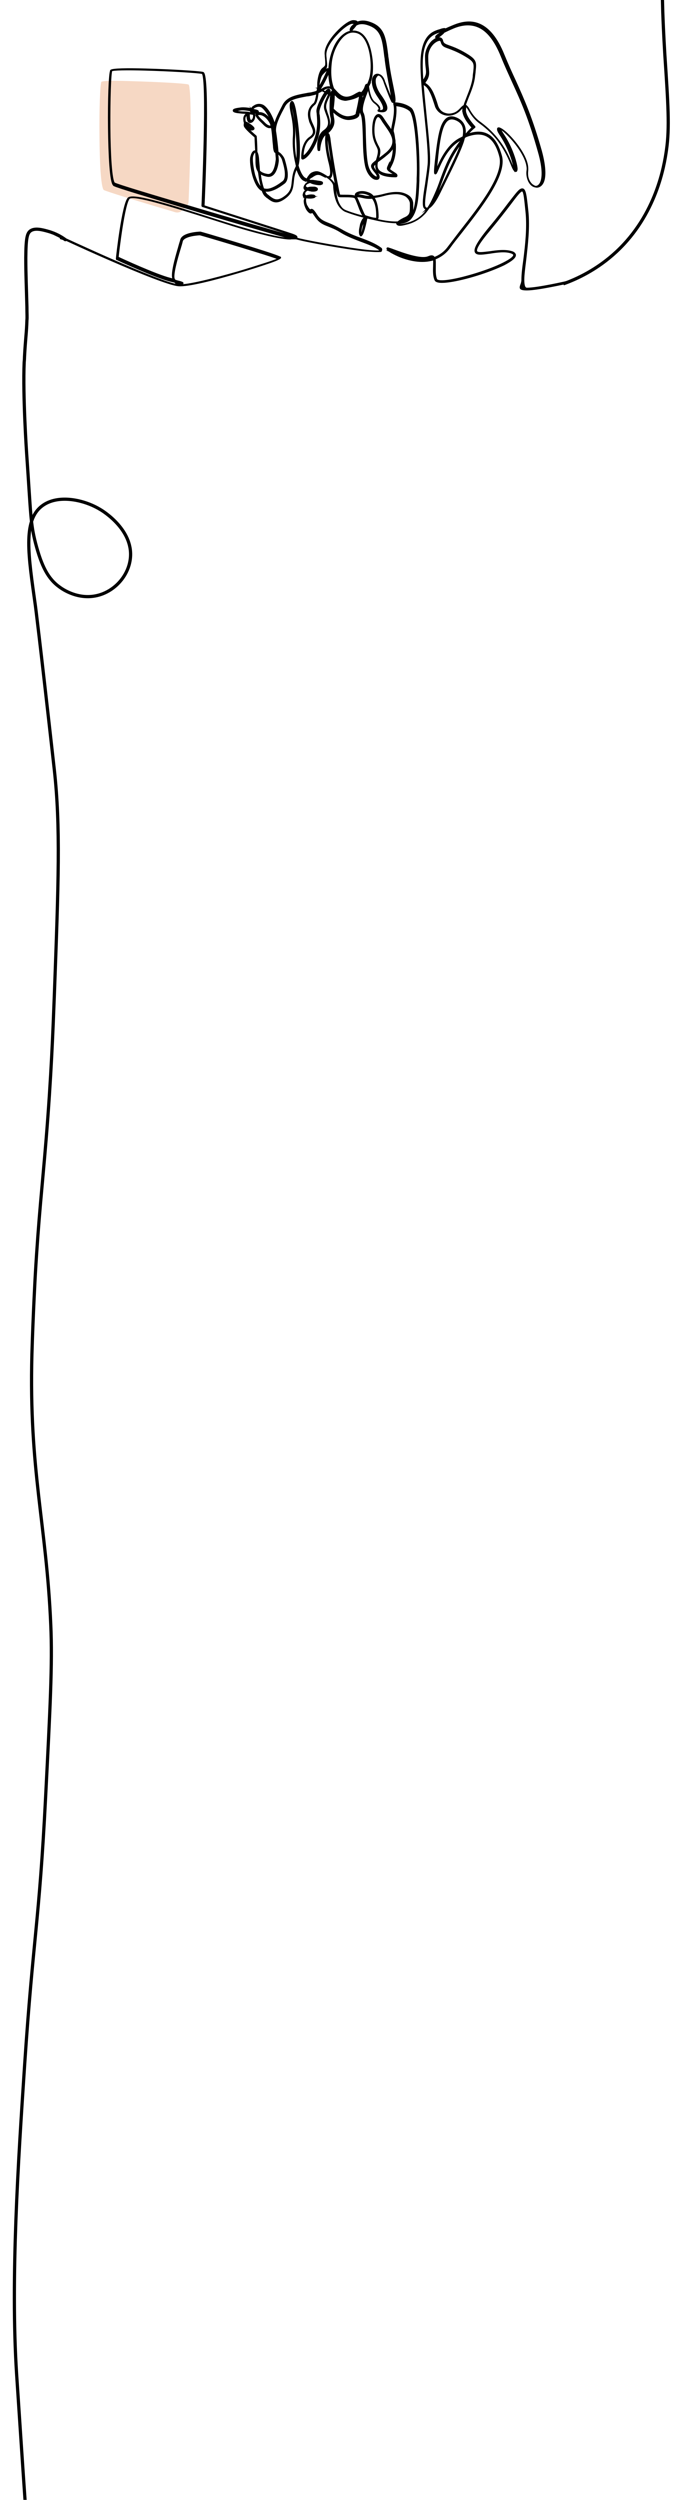 <?xml version="1.0" encoding="UTF-8"?>
<svg xmlns="http://www.w3.org/2000/svg" version="1.1" viewBox="0 0 425 1551">
  <defs>
    <style>
      .cls-1 {
        stroke-miterlimit: 2.6;
      }

      .cls-1, .cls-2 {
        fill: none;
        stroke-width: 2px;
      }

      .cls-1, .cls-2, .cls-3 {
        stroke: #000;
      }

      .cls-4 {
        fill: #f4ceb5;
        isolation: isolate;
        opacity: .8;
      }

      .cls-2 {
        stroke-linecap: round;
        stroke-linejoin: round;
      }

      .cls-3 {
        stroke-miterlimit: 10;
      }
    </style>
  </defs>
  <!-- Generator: Adobe Illustrator 28.6.0, SVG Export Plug-In . SVG Version: 1.2.0 Build 709)  -->
  <g>
    <g id="Layer_1">
      <g id="Layer_1-2">
        <path class="cls-1" d="M38.2-1548.2c-3.9-.8-9.7-1.6-16.8-2.1-9.9-.6-15-.9-15.6.9-1.5,3.9,15.5,14.4,28.7,20.5,23.9,11.3,45,13.2,53.3,13.9,52.6,5.3,46.8,15.1,110.8,23.8,32.4,4.4,54.2,7.3,84.5,5.7,47.9-2.6,69.1-13.8,97.7,0,7.4,3.6,25.3,12.3,32.8,30.3,13.9,33.5-23.4,61.4-34.9,113.7-8.4,38.1,5.4,51.4,19.7,121.4,2.9,14.3,20.2,101.6,13.2,196.9-1.7,23.3-4.2,22.9-8.1,57.8-4.8,41.9-6.2,81.4-6.2,81.4-1,32.6-2.4,82.8-3.8,144-5.9,250.2-8.8,375.3-3,448,0,0,6,74,18.9,258.6.3,4.7.8,12,1.2,21.2,0,2,.4,9.5.6,19.5h0c.5,14.2,1.2,24.8,1.3,26.8,2,30.1,3,45.2,1,59-1.4,9.8-6.3,39.9-31,63-12,11.2-24.6,17-33,20"/>
      </g>
      <g id="Layer_1-3">
        <g>
          <path class="cls-4" d="M117.5,54.4c1.7,10.4.2,54.3-.5,70.6,0,1.1-.4,2.1-1.3,2.9l-2.7,2.7c-1.1,1.1-2.7,1.5-4.2,1.1s-.9-.3-1.3-.4c-22.1-6.5-41.5-12.5-43.1-13.4h0c-1.8-1.5-2.6-17.5-2.7-33.6-.2-16.1.4-32.1,1.2-33.5h0c.6-.8,9.6-.8,19.9-.4,14.5.4,31.8,1.3,34,2,.4,0,.6.9.8,2.2h0Z"/>
          <path class="cls-3" d="M37.6,147.9c-.2,0,2.9.9,2.9.8s-3.7-2.1-3.5-2.1,62.9,29.5,73.8,30.3c5.6.4,22.1-3.8,36.7-8,6.9-2,13.2-4.1,18-5.6,4.3-1.4,7.1-2.5,7.4-2.7-1.8-1.3-47-14.7-48.8-15.1-.8,0-10.3.5-11.2,4.2-.2,1-.7,2.6-1.3,4.6-2,6.6-5,17.2-3.5,19.1.2.3.4.5.7.8h.2c2.1.5,3.2.8,3.6,1,1.2.4.8.6,0,1.1-.2,0-.4.2-.4.3-.6.5-1.2.5-2,0-.4-.4-1-.9-1.7-1.7-.8-.2-1.7-.4-2.9-.7-9.2-2.3-32.9-13.3-33-13.3-.2,0-.2-.2-.2-.4,0-1,3.8-34.7,7.4-37.6,3.4-2.6,27.3,4.9,52.5,13,2.6.8,5.3,1.7,7.9,2.5,11.6,3.7,20.3,6,26.6,7.5,8.8,2.1,13,2.4,13.9,2.1h.2c-12.1-3.4-40.3-11.5-65.1-19-23.1-6.9-43.3-13-45-14,0,0-.2,0-.2-.2-2.1-1.7-2.9-18.7-3.1-35.5-.2-16.9.4-33.7,1.3-35.3v-.2c.8-1,10.3-1.1,21.4-.8,15.2.4,33.3,1.5,35.7,2.1,4.1,1.2.8,77.5.5,82.7,3.8,1.3,50.4,16.1,55,17.7,2.2.8,2.9,1.3,2.6,1.9,0,.2-.2.4-.4.4,1.4.4,2.5.7,3.1.8,5.4,1.3,28,5.5,40.9,6.9,2.9.3,5.2.4,6.8.4s2.1,0,2-.3c0,0-.2-.2-.4-.4-2.9-2.3-7.2-3.9-11.8-5.6-4.2-1.6-8.7-3.3-12.6-5.7-3.1-2-5.6-2.9-7.8-3.8-3.4-1.3-5.6-2.3-8-5.9-2-3-2.1-2.9-2.3-2.6-.4.4-.8.8-2-.4-.5-.5-1.1-1.3-1.4-2-.5-1.1-1-2.4-1.1-3.5-.2-1.2,0-2.1.5-2.8-.5-.3-1-.7-1.1-1.3-.2-.4-.2-.8,0-1.3.2-1,.8-1.7,1.7-2.2-.8-.4-1.3-1-1.3-1.5v-.4c.2-.8.7-1.7,1.5-2.3.4-.3.8-.4,1.3-.6l-.4-.4q-.2-.2-.2-.4c0-.2,0-.3-.2-.4-.8.2-1.5,0-2.3-.4-1.7-.9-3.2-3.7-4.4-7.4,0,0,0,.2-.2.2-1.6,3.2-1.9,6-2.1,8.4-.4,3.5-.7,6.4-4.4,9.4-5.8,4.6-8.3,2.6-11.3.3-.4-.2-.6-.4-1-.8-1-.7-1.7-2-2.3-3.7-.5-.2-1.1-.5-1.5-1-1.8-1.6-3.2-4.7-4.2-8.1-1.3-4.6-1.8-9.7-1.3-11.6.3-1.3.8-2.6,1.5-3.2.4-.4.7-.4,1.1-.4h.4c-.2-4-.4-8-.4-8.8-.9-.8-6.5-5.5-6.7-7.1,0-.8,0-1.3.2-1.6-.2-.4-.4-1.1-.4-1.7-.3-1.8.4-2.9,1.1-3.5.2-.2.4-.3.7-.4h.7c.4,0,.5.3.5.6v.3c0,.5,0,1.7.4,2.5.2.5.5,1,1.1.8.4-.2.8-.5,1.1-1.1.2-.4.4-1.1.4-1.6v-1.2c-.3-.2-1-.4-2.1-.5-.9-.2-2.1-.3-3.5-.4-1.7,0-3.3-.3-4.6-.4-1.3-.2-2.3-.5-2.4-1,0-.4.2-.7,1-.9.5-.2,1.6-.4,3.2-.6,1.7-.3,4.5,0,6.9.4.2-.3.4-.5.6-.8s.8-.7,1.3-1c1.3-.9,3.4-1.3,5.4-.2,1.5,1,3,2.9,4.2,5,1.7,3.1,2.9,6.4,2.6,7.1,0,.3-.2.4-.4.7l-.2.2c.4,2.6.8,6.3,1.1,9.3,0,1.3.2,2.4.3,3.3.2,1.4.2,2.5.2,2.5h.4c-.4-4-1-9.1-1.3-11.7-.4-2.4.3-5.4,1.5-8.4,1.2-2.9,2.9-6,4.2-8.6,2.6-4.6,7.8-5.6,14.5-6.8.8-.2,1.7-.3,2.6-.4,1.7-.4,2.9-.7,3.9-1.1,0-.4,0-.7.2-1,0-.5.2-1.1.2-1.7v-1.5c0-3.2,1.1-8.4,3-9.9,2.2-1.7,2.1-1.9,1.9-5.4,0-1-.2-2.2-.3-3.8v-.4c0-3.8,3.2-8.7,6.9-12.7,3.8-4.1,8-7.1,10.2-7.3h.2c1.7,0,2.3.4,2.4,1,1.7-.8,4.3-1.2,7.7,0,8.9,3,9.7,9.4,11.1,20.4,0,.8.2,1.5.3,2.3.8,6.9,2,12.6,2.9,17,.7,3.6,1.3,6.3,1.3,8.3,0,1.1-.2,1.5-.5,1.6-1,0-3.3-6.1-5.8-12.5-.2-.4-.3-.8-.4-1.2-.8-2.1-1.9-3.1-2.9-3.4-.5-.2-1.1,0-1.4.4-.4.4-.8,1-1.1,1.7-.6,2.3,0,6.2,3.4,10.8,8.8,12.3-1.1,9.5-1.2,9.5s-.2,0-.2-.2c-.2-.2,0-.4.2-.4,0,0,2-1.2-2.3-4.4-2.9-2.1-3.7-6.6-4.1-9.3-2.6,6.3-5,12.9-3.5,15.6,1.1,2,1.3,7.7,1.4,14.1.2,6,.4,12.7,1.3,17.5.9,4.3,3,6.8,4.7,7.8.5.4,1.1.4,1.4.4s.4-.2.4-.4c0-.4-.2-1.3-1.2-2.5-2.9-3.6-3.2-4.4-.7-6.4.4-.4.8-.6,1.3-1.1,1.9-5.9,1.3-6.8.3-8.9-.5-1-1.2-2.2-1.8-4.2-1.1-3.5-1-8.9,0-12.2.3-1,.7-1.8,1.2-2.3.5-.6,1.2-.9,1.9-.7.8.2,1.5.9,2.4,2.3.8,1.3,1.6,2.4,2.4,3.6,1.3,1.7,2.4,3.5,3.3,5.2v-.3c-.4-1.3-.4-1.4.6-6.3,1.7-8,.5-11.2.5-11.2v-.2c0-.2.2-.4.4-.4s5.7,0,9.9,3.2c1.8,1.3,3.1,7.2,3.8,14.5,1.1,9.7,1.3,22,1.1,28.5v1.9c-.4,10.5-.9,19.2-5.4,23.9-1.5,1.5-3.9,2.3-6.8,2.5v.2c-.2.2-.3.4-.2.5,0,0,.2.2.4.2.8.2,2.5,0,5.4-.8,4.6-1.3,8-3.6,10.6-6.7.5-.7,1.2-1.3,1.7-2.1-.8.2-1.4-.2-2-.9-1.2-1.4-.4-7.3.8-14.5.5-3.8,1.2-8,1.6-12.2.5-5.9-.7-18-2-30.6-1.3-12.2-2.6-24.9-2.4-33.3.4-16.5,7.5-18.6,11.9-19.8q.2,0,.4-.2c1.1-.3,1.7-.4,2.1-.4.4,0,.5.2.5.4,1.3-.8,3.2-1.5,5.3-2.4,5.6-2.3,11.1-3,16.4-.5,5.2,2.5,10.2,8,14.5,18.7,2.5,6.1,4.8,11.2,7.1,16.1,5.4,12,10.2,22.7,16.1,43.5,2.9,10.7,2.6,17,.9,19.9-.8,1.4-1.9,2.1-3,2.3s-2.3-.3-3.5-1.2c-2-1.7-3.5-5-2.9-9.1.8-6.9-6.9-17.1-12.3-22.3-1.4-1.4-2.8-2.5-3.7-3-.5-.4-.8-.4-.8-.3,0,.5.6,1.7,1.8,3.5,4.8,7.1,7.4,15.2,8.2,19.3.2,1.2.3,2,.2,2.5-.2,1-.5,1.2-1.2.4-.4-.4-1.1-1.7-2-3.7-2.2-5.6-4.7-10.3-7.9-14.5-3.1-4.1-6.9-7.8-11.4-11.1-4.1-2.9-6-6.3-7.2-8.4-.5-1-1.1-1.8-1.5-2.1-.2,0-.2-.2-.4-.2-.4,1.3-.4,2.3-.4,3.2.6,4.4,5.6,9.4,5.8,9.7.2.2,0,.4-.2.5,0,0-1.3.9-4.6,4.6,5-1.9,9-2,12.4-.4,4.3,2,7.1,6.7,9,13.7,2.9,11.6-12,30.7-24.8,47.1-2.6,3.3-5.2,6.5-7.4,9.6-2.6,3.5-5.8,5.6-9.1,6.9.3,1.2.2,2.7.2,4.5,0,2.7-.2,5.8.8,8.2,1.1,2.6,13.3.2,25.1-3.5,6-1.9,11.9-4.1,16.3-6.3,4.2-2.1,7-4,6.8-5.4,0-.4-.4-.8-1.3-1.2-3.8-1.5-9.3-.7-13.7,0-3.8.5-7.1,1.1-8.4,0-1.7-1.5,0-5.5,8.1-15.4,5.3-6.3,9.2-11.4,12.2-15.4,3.8-4.8,5.9-7.8,7.4-8.5,2.6-1.3,3,2.9,4.1,13.2,1.1,10.2-.3,21.4-1.3,30.3-.6,5-1.2,9.3-1.2,12.5s.5,5.4,2.1,5.4c6.7,0,24.5-4.1,24.5-4.1.2,0,.4.7.2.7,0,0-18,4.1-24.7,4.1s-2.9-2.3-2.9-6,.5-7.6,1.2-12.6c1.1-8.9,2.4-20,1.3-30.1-1-9.6-1.3-13.5-3-12.6-1.3.6-3.5,3.5-7.1,8.3-2.9,3.8-6.9,9-12.2,15.4-7.9,9.4-9.7,13.1-8.3,14.3,1.1.9,4.1.4,7.8,0,4.6-.7,10-1.4,14.1,0,1.1.4,1.7,1.1,1.8,1.7.2,1.7-2.7,3.8-7.1,6.1-4.4,2.1-10.3,4.4-16.4,6.3-12.2,3.8-24.8,6.1-26,3.2-1.1-2.5-1-5.7-.9-8.5,0-1.7.2-3.2-.2-4.2-7.3,2.3-15.5.3-21.3-2.1-2.3-1-4.2-2-5.5-2.8-1.6-1-2.2-1.8-1.8-2.1h.4c.5.2,1.7.5,3.2,1.1,5.7,2.1,17.2,6.4,21.9,4.3,2-.9,3-.5,3.5.6,3.2-1.2,6.3-3.2,8.8-6.6,2.3-3,4.8-6.3,7.4-9.7,12.8-16.3,27.5-35.2,24.7-46.5-1.7-6.8-4.6-11.3-8.7-13.2-3.5-1.6-7.8-1.3-13,.8-.2.3-.4.5-.7.8-.4,2.1-1.3,4.2-2.1,6.3-1.5,3.7-3.6,8.2-5.9,13-2.3,4.7-4.8,9.8-7.1,14.5-2.3,4.7-4.2,7.4-5.8,8.8-.3.2-.4.4-.8.5-.8,1.1-1.5,2.1-2.3,3.1-2.9,3.2-6.3,5.6-11,6.9-3,.8-4.8,1.1-5.7.8-.5-.2-.8-.4-.9-.8,0-.2,0-.4.2-.8-6.1.2-13.6-1.7-17.2-2.7h0c-.7-.2-1.3-.2-1.9.2-.5,2.8-2.3,11.2-3.6,10.6-.5-.2-.8-1.9-.5-3.8.2-1,.4-2.1.6-3.1.4-1.1.8-2.1,1.3-2.9.4-.5.9-1.1,1.4-1.3v-.2c-1.3-.4-7.1-1.8-12.1-3.8-2.4-1-4-2.9-5.1-5.3-1.6-3.5-2.1-7.8-2.2-10.2,0-1.5-1.2-3-2.7-4.4-.5-.4-1.2-1-1.7-1.3-1.1-.2-2.1-.6-3.4-1.2l-.4-.2c-2.1-.9-3.8.2-5.4,1.3-.8.4-1.4,1-2.2,1.3v.4s0,.2.2.2c.2.2.4.4.8.6h1.8c.9.2,1.8.2,2.6.4,1.5.2,2.7.3,3,.7.2.3.2.5-.2.8,0,0-.2,0-.2.2-.8.4-2.5.2-4.2-.2-1.1-.2-2.1-.6-2.9-1.1-.6.2-1.3.4-1.7.7-.7.4-1.2,1.2-1.3,1.8v.2c0,.4.6.8,1.5,1.2.8-.4,1.7-.5,2.5-.5h1.7c.4,0,1,.2,1.3.4.4.2.5.5.4.9-.2.5-1.2.8-2.3.8s-1.1,0-1.7-.2c-.5,0-1.1-.2-1.7-.4h-.2c-1,.4-1.7,1.1-1.9,2v.9c.2.4.5.8,1.1,1,1.3-.5,3.1-.7,4.2-.5.3,0,.5,0,.7.2.4.2.4.3.4.5s-.2.3-.3.4c-.4.2-1.7.5-3,.4-.7,0-1.3,0-2-.3,0,0-.2,0-.2.2-.4.4-.4,1.3-.4,2.3.2,1.1.4,2.3,1.1,3.2.4.8.8,1.3,1.3,1.9.6.5.8.4.9.4.5-.5,1.1-1,3.5,2.8,2.1,3.4,4.4,4.3,7.6,5.6,2.1.8,4.6,2,7.8,3.8,3.8,2.3,8.3,4.1,12.5,5.6,4.6,1.7,8.9,3.5,12,5.8.4.3.5.4.5.7.3.8-.8,1.2-2.7,1.2s-4-.2-6.9-.4c-13-1.3-35.7-5.6-40.9-6.9-.7-.2-2.1-.5-4.2-1.1-.4,0-.8.2-1.2.4-1.1.4-5.4,0-14.2-2-6.3-1.5-15.1-3.8-26.6-7.5-2.6-.8-5.3-1.7-7.9-2.5-25-7.9-48.8-15.4-51.8-13-3.2,2.6-6.8,33.7-7.1,36.8,2.5,1.2,24,11.1,32.6,13.2.7.2,1.3.4,2,.4-1.8-2.3,1.3-13.1,3.3-19.9.5-2,1.1-3.6,1.3-4.5,1-4.3,11.4-4.7,11.9-4.7h.2c.2,0,44.8,13.1,49.1,15.4.2,0,.3,0,.4.2,0,.5-3.1,1.9-8,3.5-4.7,1.6-11.2,3.7-18.1,5.7-14.7,4.4-31.3,8.6-37,8.1-11-.8-76.3-31-77-31.7-.7-.7,4,2,4,2h.5l-.4.4ZM109.8,174.8c.4.4.5.5.8.8.4.4.8.4,1.1,0s.2-.2.4-.2c-.4-.2-1.2-.3-2.3-.5h0ZM182.1,147.1c.5-.2,1.1-.3,1.1-.4s-.5-.4-2.2-.9c-4.7-1.7-55-17.8-55.2-17.8s-.3-.2-.3-.4h0c0-.2,3.6-81.1,0-82.2-2.3-.6-20.3-1.7-35.5-2.1-10.8-.3-20.2-.2-20.8.5h0c-.8,1.4-1.3,18.1-1.2,34.9s1,33.4,2.9,35h0c1.7,1,21.9,7.1,44.9,13.9,25.7,7.7,55,16.2,66.3,19.3h0ZM194.1,122.2c-.7,0-1.7,0-2.5.2h.5c.8,0,1.4,0,2-.2h0ZM193.3,117.6c-.4,0-1,.2-1.3.2.3,0,.5.2.8.2.5,0,1.1.2,1.5.2.9,0,1.5,0,1.6-.3h0c-.2-.2-.5-.2-1-.2h-1.6ZM196.6,113.9c-.8,0-1.7-.2-2.6-.4.4.2.8.2,1.2.4,1.5.4,3.1.5,3.8.3-.4-.2-1.3-.2-2.3-.3h0ZM190.8,111.1v-.3c.3-.7.8-1.3,1.4-2.1s1.4-1.3,2.3-1.6c1.1-.4,2.1-.5,3.1-.2,1.3.4,3.4,1.5,5.4,2.9h1c1.5-.4,2-2.9,0-10.3-1.7-7.1-2-12.2-1.7-14.7,0-.7.2-1.2.4-1.5.4-.5.7-.5,1.1,0,.3.4.4,1.2.7,2.5.4,3.9,2.3,16.3,4,25.3,1.1,5.6,1.9,9.9,2.1,10,.4.2,1.4.2,2.9.2,2.9,0,6.9,0,7.6,1.2.4.5,1.1,2.3,2,4.4,1.3,3.1,2.8,6.9,3.4,7.1.2,0,.4.2.9.3,1.6.5,4.7,1.5,6.1,1.3.4,0,.5-.2.4-.4v-1.5c0-2.7-.3-7.8-2.8-10.9-3.1.3-4.9-.2-6.3-.5-.9-.2-1.7-.4-2.6-.4-.8,0-1.2,0-1.4-.4s-.3-.6,0-1.1c.2-.3.4-.5,1-.8,1.3-.6,3.7-1,6.9.3,1.2.4,2.1,1.2,2.9,2.1,1.8-.2,4-.5,6.9-1.3,3.1-.8,5.8-1.2,8-1.1,2.7,0,4.7.8,6.3,1.7s2.6,2.3,2.9,3.8c.2.5.2,1.2.2,1.8v1.7c0,3.8-.2,5.9-4.6,7.8-1.2.4-2.3,1.1-3,1.7,2.3-.3,4.2-.9,5.5-2.1,4.3-4.5,4.7-13,5.2-23.4v-1.9c.4-6.5,0-18.7-1.1-28.4-.8-7-2-12.7-3.7-13.9-3.3-2.6-7.6-2.9-8.9-3.1.2,1.2.6,4.6-.7,11.1-1,4.6-1,4.7-.6,5.9.2.7.4,1.7.7,4,.2.5.2,1.2.2,1.7s0,1,.2,1.4c.4,7.2-1.5,11.4-2.8,13.8-.5,1.1-.9,1.7-.7,2,.4.4,1.3,1.1,2.3,1.7,1.2.8,2.2,1.3,2.2,2s-.4.6-1.3.6h-.2c-1.5,0-4.2-.2-6.5-.9-3-1-5.5-3-4.6-7.5-.2.2-.4.4-.6.4-2,1.6-1.7,2.3.8,5.4,1.1,1.3,1.4,2.4,1.3,3.1,0,.6-.4,1-1.1,1.1-.4,0-1.2,0-1.9-.4-1.9-1-4.2-3.7-5.1-8.2-1-4.8-1.2-11.5-1.3-17.6-.2-6.3-.4-11.9-1.3-13.8-1.6-2.9.4-8.9,2.9-14.8-.5,1.1-1.3,2-2.5,2.9l-.2.2c0,3.4-1.8,11-2,11.6,0,.4-.2,2.3-5.4,2.9-5.4.6-10.5-4.9-10.8-5.4h0c0,1.7.2,3.3.4,4.4.5,2.1.4,4-.4,5.6-.9,1.9-2.4,3.5-4.4,4.8-3.2,2.3-3.7,9-3.7,9.5s-.2.4-.3.4c-.2,0-.4,0-.4-.3,0,0-1.5-8.1,3.7-11.8,4.2-2.9,2.9-6.8,1.3-10.9-.2-.5-.4-1.2-.6-1.7-1.1-2.9.2-5.5,1.2-7.8.7-1.5,1.3-2.9,1.1-4.1v-.2s-.3.2-.5.4c-.4.4-.8,1-1.3,1.7-2.1,3.1-4.7,8.7-4.7,10.8s0,1.3.2,2.1c.4,4.1.9,10.7-2.5,17.8-4,8.4-7.4,9.3-7.6,9.3h0c-.2,0-.4-.2-.4-.4,0,0-.5-9,4.8-12.7,3.6-2.4,2.5-4.7,1.2-7.5-.4-1.1-1.1-2.1-1.3-3.4-.7-2.3-.7-4.4-.2-6s1.5-3,2.9-4.1c1-.8,1.5-3.5,2-6.5-1,.4-2.2.6-3.8,1-.8.2-1.7.4-2.6.4-6.4,1.2-11.5,2.1-13.9,6.4-1.3,2.5-3,5.5-4.2,8.5-1.2,2.9-1.9,5.8-1.4,8,.4,2.7,1.1,8,1.4,12.2.5.4,1.3.8,1.8,1.4.8.8,1.7,2,2.1,3.2.4,1.3,1.3,4.4,1.7,7.2.4,2.9.2,6-1.7,7.4-1.8,1.3-4.4,3.2-7,4.1-1.8.7-3.6,1-5.3.5.5,1.3,1.2,2.3,2,2.9.4.3.6.4,1,.8,2.8,2.1,5.1,4,10.5-.3,3.5-2.8,3.8-5.6,4.1-8.9.3-2.5.5-5.4,2.2-8.7.2-.4.3-.7.4-1.1-.2-.5-.3-1.1-.4-1.7-1.2-4.9-1.9-10.8-1.5-16.4.4-6-.5-10.8-1.3-14.4-.6-3.2-1.1-5.4-.2-6.9.2-.2.3-.4.4-.4.4,0,.9.8,1.3,2.2.4,1.3.8,3,1.1,5.1,1.7,9.4,3.1,25.7,1.2,32.3,1.2,4.1,2.8,7.1,4.4,8s1.3.4,2.1.3h0ZM192.8,109.3c-.4.4-.8,1-1.1,1.4.4-.3,1.1-.5,1.5-1,1.7-1.1,3.5-2.3,6-1.3,0,0,.3,0,.4.2q.2,0,.4.2c-1-.5-2-1-2.6-1.2-.8-.3-1.7-.2-2.6.2-.8.4-1.5.8-2.1,1.4h0ZM204,110.6c.4.3.7.5,1,.8,1.6,1.4,2.9,3.1,2.9,4.9.2,2.4.5,6.5,2.1,9.9,1.1,2.2,2.5,4.1,4.7,4.9,5.7,2.2,12.3,3.8,12.3,3.8.2,0,.3.2.3.4h0c.5-.2,1.2-.2,1.9,0h0c3.8,1,11.6,2.9,17.6,2.7.8-.8,2.3-1.7,3.9-2.5,4-1.6,4.1-3.5,4.1-7.1v-1.7c0-.5,0-1.1-.2-1.6-.4-1.3-1.3-2.5-2.6-3.5-1.4-.9-3.4-1.5-5.9-1.6-2.2,0-4.8.2-7.9,1.1-2.6.7-4.7,1.1-6.5,1.3,2.3,3.3,2.6,8.3,2.7,11v1.4c0,.8-.4,1.1-1.1,1.2-1.5.2-4.7-.8-6.4-1.3-.4-.2-.7-.2-.8-.3-1-.3-2.6-4.2-3.8-7.5-.8-2-1.4-3.7-1.9-4.2-.5-.8-4.3-.8-7.1-.8s-2.6,0-3-.2c-.5-.2-1.6-4.7-2.6-10.5-1.7-9-3.5-21.4-4-25.3-.2-1.1-.3-1.7-.4-2.1,0,.2-.2.5-.3,1.1-.4,2.3-.2,7.4,1.6,14.5,2,8,1.3,10.7-.6,11.2h-.2.3,0ZM223.9,146.2c.5.2,1.9-6.3,2.5-9.5-.3.2-.4.4-.7.8-.5.8-1,1.7-1.3,2.6-.4,1-.4,2-.6,2.9-.2,1.7-.2,2.9,0,3.1h0ZM241.5,102.7c1.1-2.1,2.9-5.8,2.7-12.1-.6,1.7-2,3.3-4,5-2.3,2-4.3,3.4-5.7,4.4-.2,0-.2.2-.4.2-1.3,4.6,1,6.5,3.8,7.4,2.3.8,4.8.8,6.3.8h.2c.4,0,.7.2.7,0s-.9-.8-1.9-1.3c-1-.6-2.1-1.3-2.5-2s0-1.4.6-2.8h0v.4ZM234.4,90.6c1.2,2.2,1.7,3.2,0,8.6,1.3-1,3.1-2.3,5.3-4.1,7.4-6.2,3.7-11.5-.4-17.3-.8-1.2-1.7-2.3-2.4-3.6-.8-1.2-1.3-1.8-2-2-.4-.2-.8,0-1.2.4-.4.4-.8,1.2-1.1,2.1-1,3.2-1.1,8.4,0,11.7.6,2,1.3,3.1,1.7,4.1h0ZM227.8,53.5h0v-.3.3h0ZM228.6,53.3l-.2.4c0,.3.2.5.2,1,.4,2.5,1.2,7,3.8,8.9,3.5,2.7,3.2,4.4,2.7,5.1,1.7.3,6,.4-.2-8.5-3.5-5-4.1-9-3.5-11.4.3-1,.8-1.7,1.3-2.1.6-.4,1.3-.6,2.1-.4,1.2.3,2.5,1.5,3.4,3.8.2.4.3.8.4,1.2,2.3,6.2,4.6,12.1,5,12,0,0-.2-.2-.2-.8-.2-2-.7-4.7-1.3-8.2-.9-4.5-2-10.2-2.9-17.1,0-.8-.2-1.6-.3-2.3-1.3-10.7-2-16.9-10.5-19.7-3.5-1.2-6-.7-7.6.3-.3.5-.8,1.1-1.3,1.7-.4.4-.8.9-1.1,1.3-.2.2-.4.4-.4.4-.5.2-.8-.2-.4-1.1.2-.4.4-1,1.1-1.6.4-.4,1-1,1.6-1.3v-.2c0-.3-.4-.4-1.7-.4s0,0-.2,0c-2.1.2-6.2,3.2-9.7,7.1-3.7,3.9-6.7,8.7-6.7,12.3s0,.3,0,.4c0,1.5.2,2.8.3,3.8.4,3.8.4,4.1-2.1,6-1,.7-1.7,2.4-2.1,4.4.4-1,.8-1.7,1.3-2.3,1.5-1.7,2.6-2.6,3.2-2.9.4-.2.6-.3.8-.3s.5.2.6.4c0,.2.2.4.2.5,0,.6-1.3,3.5-2.7,6.3-1.3,2.5-2.7,5-3.5,5.8-.2.2-.4.3-.7.2h-.2v.4c0,.2-.2.4-.2.6,1.3-.5,2.1-1.1,2.8-1.5,1-.6,1.9-1.2,3.4-1.4,1-.2,1.7,0,2.5.5-.4-1.1-.6-2.1-.8-3.2-.7-3.6-.8-7.6-.3-11.6.4-3.1,1.2-6.2,2.3-8.9,1.3-3.5,3.2-6.4,5.5-8.5,2.3-2.1,4.8-3.2,7.7-2.9.8,0,1.4.3,2.2.5,4.4,1.7,6.9,7.5,8,13.9,1.2,6.3.9,13-.6,16.8-.4,1-.8,2.1-1.3,3.1h0l.2-.2v-.2ZM228.1,52.6c.4-.9.8-1.8,1.1-2.7,1.4-3.7,1.7-10.3.6-16.4-1.1-6.1-3.6-11.7-7.7-13.2-.7-.3-1.3-.4-2.1-.5-2.6-.4-5,.7-7.1,2.6-2.1,2-3.9,4.8-5.4,8.2-1.1,2.7-1.9,5.6-2.2,8.8-.4,3.9-.4,8,.3,11.4.3,1.5.7,2.9,1.2,4.2.4.4.9,1,1.3,1.4,1.3,1.4,2.8,3.1,5,3.8,3.1,1,6.2-.8,8-1.9,1.1-.5,1.8-1.1,2.3-.9.2,0,.3.3.4.7,1.6-1.3,2.5-2.9,3-4.6.3-.8.5-1.1.9-1,0,0,.2,0,.2.2h-.2.3ZM207.8,56.9c.3.4.5,1,.8,1.3,1.3,2,2.9,3.1,4.9,3.4h2c3.8-.7,6.3-1.8,8-3.1,0-.2,0-.4-.2-.4s-.8.3-1.7.8c-2.1,1.2-5.3,3-8.7,2-2.4-.8-3.9-2.5-5.4-4h.2ZM208,58.8c-.6-1-1.3-2.1-1.7-3.3-.8-.8-1.7-1.3-2.8-1.1-1.3.2-2.1.8-3.1,1.3-.8.5-1.7,1.2-3.2,1.7-.4,3.4-1,6.3-2.2,7.3-1.3,1.1-2.3,2.3-2.7,3.8-.4,1.5-.4,3.4.2,5.6.4,1.2.8,2.2,1.3,3.2,1.4,3.1,2.6,5.6-1.4,8.4-4.3,2.9-4.6,9.7-4.5,11.5,1-.4,3.6-2.3,6.7-8.8,3.2-6.9,2.8-13.4,2.4-17.4,0-.8-.2-1.5-.2-2.1,0-2.3,2.6-8,4.8-11.2.4-.8,1-1.3,1.3-1.7.5-.4,1-.7,1.3-.4.2.2.4.4.4.8.3,1.4-.4,2.9-1.2,4.6-1,2.1-2.1,4.5-1.2,7.1.2.5.4,1.2.5,1.7,1.6,4.4,3.1,8.5-1.6,11.7-2.5,1.8-3.3,4.7-3.5,7.1.5-2.2,1.5-4.7,3.4-6.2,1.9-1.3,3.3-2.9,4.1-4.6.7-1.5.9-3.2.4-5.2-.8-2.9-.6-9.6-.2-13.2,0-.8.2-1.4.4-2,.2-.7.4-1,.8-.9.2,0,.2.2.4.2.8,1.3-.2,9.7-.4,10.9.8.8,5.3,5.5,10,5,5-.6,4.7-2.2,4.7-2.2v-.2h0s1.9-8,2.1-11.2c-1.8,1.3-4.4,2.3-7.9,2.9-.8.2-1.5.2-2.2,0-2.2-.3-4-1.6-5.4-3.7h0l-.3.3ZM197.5,54.2v.6c.7-.8,2.1-3.2,3.3-5.6,1.3-2.7,2.6-5.4,2.6-5.9s0-.2,0-.3h0c-.2,0-.3,0-.4.2-.6.4-1.7,1.2-3.1,2.8-1.3,1.4-2,4.7-2.3,8.2h0ZM197.7,54.9h0l8.6,4.7c-.2,2.1-.4,5.1-.4,7.8.2-1.7.8-7.3.5-9.5,0,.4-.2,1-.2,1.6h0l-8.6-4.6ZM172.1,95.1c.3,2.6.4,4.5.4,4.5h0c0,.4-.9,10.5-6.5,9.6-2.1-.4-3.7-1-4.7-2,.2,2,.4,3.8.8,5.5s.8,3.3,1.3,4.6c1.7.5,3.5.4,5.4-.4,2.6-1,5-2.7,6.8-4.1,1.7-1.3,1.8-4,1.5-6.8-.4-2.9-1.3-5.7-1.7-7.1-.4-1.1-1.1-2.1-1.9-2.9-.4-.4-.8-.8-1.3-1.1h0v.2ZM171.7,99.6c0-.3-.2-2.3-.4-5-.2,0-.4-.2-.4-.2-.4,0-.8-1.2-1-3.1,0-1-.2-2.1-.3-3.3-.2-2.9-.5-6.4-1-9h-1.8c-.9-.2-2-.8-3.1-2-.4-.4-.7-.7-1-1-1.8-1.7-3.5-3.5-3.7-4.6-.2-.8.2-1.3,1.3-1.3,1.4-.2,2.9.2,4.3,1.2,1.4,1.1,2.8,2.6,3.7,4.4.3.4.4,1.3.7,2.1v-.2c.2-.6-1-3.8-2.6-6.6-1.2-2-2.6-3.8-3.9-4.7-1.6-1-3.3-.5-4.6.2-.4.3-.8.5-1.1.9-.2.2-.3.4-.4.4.2,0,.4,0,.5.2.8.2,1.6.4,2.1.5.7.2,1.1.4,1.1.8v.4c-.2.3-.8.4-1.4.4s-1.3-.2-2-.4c-.4-.2-.7-.3-1-.5-.2-.2-.3-.4-.3-.7-2.3-.4-5.1-.8-6.6-.4-1.5.3-2.6.4-3.1.6-.4.2-.4,0-.4.2,0,0,.8.2,1.8.4,1.3.2,2.9.4,4.5.4s2.6.2,3.5.4c1.2.2,2,.4,2.3.5.2,0,.3.2.4.4.2.4.2.9,0,1.5,0,.5-.2,1.3-.5,1.8-.4.6-.8,1.2-1.5,1.4-1.1.4-1.7-.3-2-1.3-.3-.9-.4-2.1-.4-2.7v-.3h-.4c-.2,0-.3.2-.4.2-.5.4-1,1.3-.8,2.8,0,.5.2,1.1.4,1.5.4,0,1.3.4,2.3,1.1,1.3.8,2.1,1.5,2.6,2.1.2.2.3.4.3.6s0,.4-.4.6c-.2,0-.4.2-.8.2-1,0-2.3-.8-3.2-2-.4-.4-.6-.8-.9-1.3v.5c.2,1.4,6.5,6.7,6.5,6.7h0s.2.2.2.3c0,0,.4,4.9.4,9.7.5.8,1,2.5,1.1,5.2.2,2.1.4,4.4.5,6.5,1,1.1,2.6,1.9,5,2.3,4.8.9,5.6-8.1,5.7-8.8h0l.3.2v-.4ZM160.4,106.4v-.2c-1.1-1.4-1.4-3.4-1.4-6.1s0-3.6-.2-5.6c-.2-.2-.4-.4-.5-.4s-.4.2-.5.3c-.5.5-1.1,1.7-1.3,2.8-.4,1.9.2,6.8,1.3,11.3,1,3.2,2.3,6.3,4,7.8.2.2.4.4.8.5-.4-1.2-.8-2.6-1.1-4.1-.4-2-.7-4.2-1-6.5h0v.2h0ZM159.5,100.2c0,1.9.2,3.3.6,4.5-.2-1.7-.3-3.5-.4-5.1,0-1.1-.2-2-.4-2.8v3.4s.2,0,.2,0ZM154.3,77.5c-.7-.4-1.2-.8-1.5-.8.2.4.5.8.8,1.2.9,1.1,2,1.7,2.9,1.7h.4s0-.2-.2-.2c-.4-.4-1.2-1.2-2.3-2h0ZM157,68.6c-.2,0-.4,0-.5-.2h0c.2.2.4.3.8.4.5.2,1.2.3,1.7.3h.4-.2c-.5-.2-1.3-.4-2.1-.5h-.2ZM168.1,78.4h.3c-.2-1.1-.4-1.9-.7-2.3-.9-1.7-2.1-3.1-3.5-4.1-1.2-.8-2.5-1.3-3.8-1.1-.5,0-.8.3-.8.5.2.9,1.7,2.5,3.5,4.1.4.4.8.8,1,1,1.1,1.1,2,1.6,2.8,1.8.4.2.8.2,1.2,0h0ZM184,101.5c1.3-7.1,0-21.9-1.5-30.7-.4-2.1-.8-3.8-1.1-5-.3-.9-.4-1.4-.5-1.6-.6,1.2-.2,3.2.4,6.3.7,3.6,1.7,8.4,1.3,14.6-.4,5.5.3,11.4,1.4,16.2v.4h0ZM230.5,121.9c-.6-.6-1.3-1.1-2.2-1.4-3-1.2-5.2-.9-6.3-.3-.4.2-.5.4-.6.5v.2c0,.2.4.2.9.2,1,0,1.8.2,2.9.4,1.3.4,2.9.7,5.6.5h-.2ZM265.7,128.9c1.7-2.5,3.1-5.5,4.5-8.7,1.3-2.9,2.3-5.6,3.3-8.5,2.5-6.8,5-13.6,9.9-20.6,1.3-2,2.6-3.6,3.7-5-.5.3-1.2.5-1.7.8-7.8,4.1-12,14.1-13.9,18.5-.6,1.5-1.1,2.4-1.4,2.3-.5,0-.4-2.2.2-7.7,1.1-9.9,2.1-17.3,3.9-21.9,2-4.7,4.6-6.5,8.7-4.8,4,1.6,5.5,4.6,5.6,8,0,1.1,0,2.1-.3,3.2,2.8-3.4,4.4-4.8,5-5.4-1.2-1.2-5.2-5.6-5.8-9.8-.2-1,0-2.1.4-3.3-.4.2-1.1.8-2,1.7-1.4,1.7-3.2,2.7-4.9,3.2-1.5.4-3,.5-4.5.2-1.4-.3-2.8-1-3.8-1.9-1.1-1-2-2.3-2.4-3.8-1-3-1.8-5.7-2.9-7.9-1-2.1-2.1-3.8-3.4-4.6-2.1-1.5-2-2-1-3.2.4-.4.8-1.2,1.3-2.2.8-1.9.7-3.1.4-5.5-.2-1.7-.4-3.8-.4-7.2s2.2-7.8,4.6-9.6c.8-.6,1.5-1.1,2.3-1.3s1.4-.3,2-.2c.6.2,1.1.7,1.3,1.5.4,2.1,1.7,2.5,4.4,3.5,2,.7,4.7,1.7,8.5,3.8,8,4.6,8,5.5,7.3,11.8h0c0,.8-.2,1.7-.3,2.7-.4,4.4-2.1,8.8-3.8,12.9-.8,2-1.4,3.7-2,5.3.2,0,.4.2.6.4.5.4,1.1,1.3,1.7,2.3,1.3,2.1,3.1,5.4,7.1,8.2,4.6,3.4,8.4,7.1,11.5,11.3,3.1,4.2,5.7,8.9,8,14.7.8,2,1.3,3,1.7,3.5h0c0-.4,0-1.3-.2-2.3-.8-4.1-3.4-12-8-19-1.3-1.9-1.9-3.1-2-3.8h0c-.2-1.2.5-1.3,2-.4,1,.5,2.3,1.7,3.8,3.1,5.5,5.4,13.4,15.6,12.5,23-.4,3.8.9,6.9,2.7,8.5.9.8,2,1.2,2.9,1.1,1-.2,1.8-.8,2.5-2,1.6-2.9,2-8.9-1-19.4-5.8-20.8-10.6-31.5-16-43.3-2.2-4.9-4.6-10-7.1-16.2-4.2-10.4-9-15.9-14.1-18.2-5-2.3-10.5-1.7-15.8.5-2.4,1-4.4,2-5.9,2.7-.5.8-1.7,1.7-3,2.7-.6.4-1.1.7-1.3.8-.5,0-.8-.2-.5-.7,0-.2.3-.4.7-.8.6-.5,1.9-1.4,3.8-2.5,0-.2.2-.2.2-.3s0,0,0,0c-.3,0-.8,0-1.7.3,0,0-.3,0-.5.2-4.1,1.2-11,3.2-11.3,19.1-.2,8.3,1.2,21,2.4,33.2,1.3,12.7,2.6,24.8,2,30.7-.4,4.1-1.1,8.4-1.6,12.2-1.1,7-1.9,12.7-.9,13.9.5.7,1.3.8,2.1.4h0v-.2l-.3.2ZM270.9,120.5c-1.1,2.3-2.1,4.6-3.2,6.5,1.3-1.5,2.7-3.8,4.4-7.3,2.3-4.6,4.8-9.7,7.1-14.5s4.4-9.3,5.9-13c.5-1.4,1.2-2.9,1.6-4.4-.8,1.1-1.7,2.3-2.7,3.7-5,7.1-7.4,13.8-9.9,20.5-1.1,2.9-2.1,5.6-3.3,8.5h0ZM288.1,65.5c.4-1.7,1.3-3.5,2-5.5,1.5-3.8,3.3-8.3,3.7-12.6,0-1,.2-1.9.3-2.7h0c.6-5.9.7-6.8-7-11.1-3.8-2.1-6.4-3-8.4-3.8-2.9-1-4.2-1.4-4.8-3.9-.2-.5-.4-.8-.8-1-.4-.2-1,0-1.5.2-.6.2-1.3.6-2.1,1.2-2.2,1.7-4.3,5-4.3,9s.2,5.5.4,7.1c.2,2.5.4,3.8-.4,5.8-.4,1.1-1,1.8-1.3,2.3-.6.8-.8,1.1.8,2.1,1.4,1.1,2.6,2.7,3.7,5,1,2.2,2,4.9,2.9,8,.4,1.3,1.2,2.6,2.2,3.5,1,.9,2.2,1.4,3.5,1.7,1.3.3,2.7.2,4.1-.2,1.7-.4,3.2-1.5,4.6-3,1.2-1.3,2-2,2.7-2.1h0l-.2-.2ZM287.4,85.2c.3-1.3.4-2.5.4-3.7,0-3.2-1.3-5.9-5.1-7.4-3.7-1.4-6,.2-7.8,4.4-1.8,4.5-2.9,11.9-3.8,21.7-.5,5-1,6.9-.8,6.9s.2-.8.7-2c1.9-4.5,6.3-14.7,14.1-18.9.8-.4,1.5-.8,2.3-1.2h0v.2h0ZM247.9,158.8c5.6,2.3,13.6,4.4,20.7,2.1-.4-.7-1.1-.8-2.6-.2-5,2.3-16.6-2.1-22.4-4.3-.6-.2-1.2-.4-1.7-.6.2,0,.4.2.5.3,1.3.8,3.1,1.7,5.4,2.7h0Z"/>
        </g>
      </g>
      <path class="cls-2" d="M40.5,148.7c-2.1-1.6-5.7-3.8-10.7-5.2-3.9-1.1-8-2.1-10.7-.4-2.3,1.5-3,4.6-3.1,16.9,0,10.9.4,18.3.7,30.4,0,4.5.2,6.6,0,8.3-.2,7.6-.9,11.3-1.5,22.8,0,0,0,1.2-.2,3.3-.9,20.8,1.5,56.1,1.5,56.1,2.7,39.1,2.4,43.6,5.5,55.9,3.8,14.6,7.8,22.4,15.2,27.6,1.8,1.3,11.9,8.3,24.2,4.8,10.1-2.9,17.7-11.7,19.3-21.4,3.1-18.4-16.7-30.7-18.7-31.8-9.9-6-26.2-9.5-35.9-2.1-12.1,9.1-8.5,30.7-4.1,62.2,0,0,2.1,15.7,11.7,101.5,3.9,35.2,2.6,70.2,0,140.2-.8,20.8-1.9,50.3-5.1,89.3-2.4,29.3-4.6,47.9-6.7,83.9,0,0-1.4,24.9-2.1,49.2-1.9,72.1,9,105.1,11.7,167.9,1.1,24.3-.4,51.8-3.2,106.8-4,78.6-7.7,86.7-13,166-4,60.2-8.8,132.8-5,192,.4,5.7,5.4,83,6.9,100.7.6,7.5.8,10.9,1.2,17.6.4,6.5.5,10.3.6,13.7,0,4.1.2,7.1,0,11.2,0,3.9-.2,6.1-.2,10.6,0,2.6,0,2.3.1,5.9.2,10.8-.3,15.5-.5,17.9,0,.5-.2,1.4-.4,2.7-.9,6.2-2.3,11.1-3.3,14.5-.6,1.8-1.1,3.1-1.1,3.3-1.8,5-1.3,20.6,4.5,58.1"/>
    </g>
  </g>
</svg>